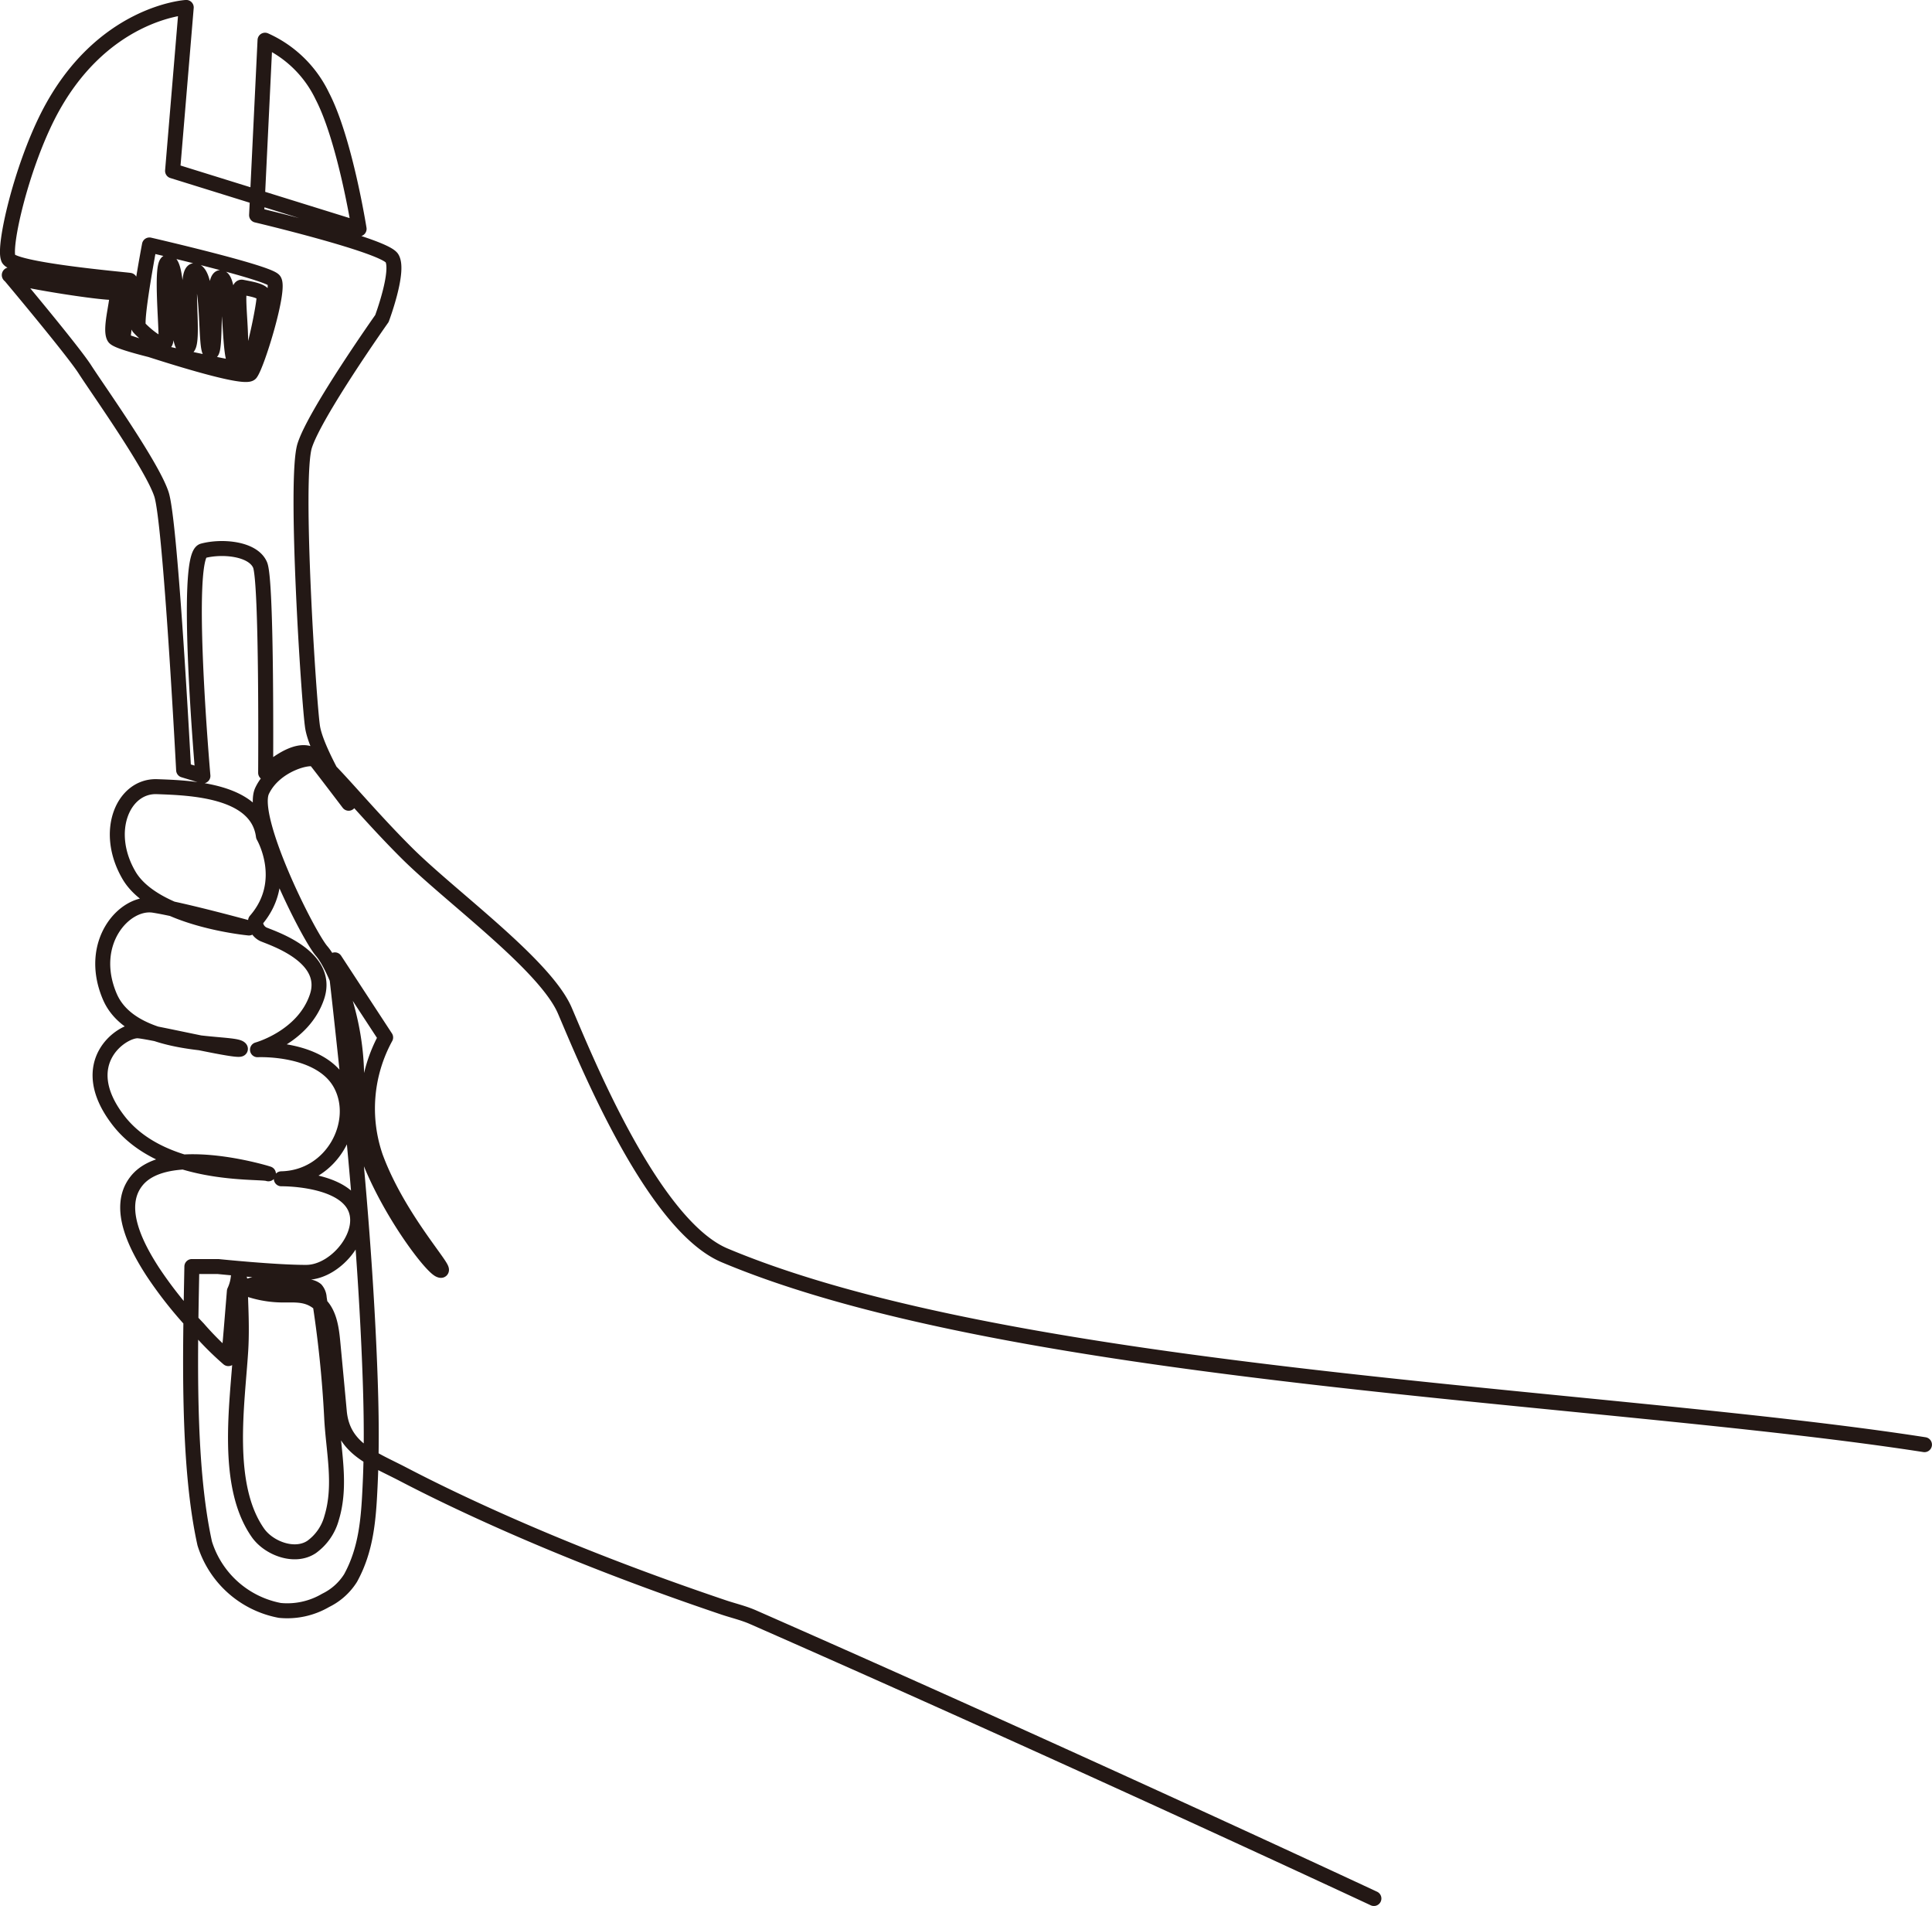 <svg id="レイヤー_1" data-name="レイヤー 1" xmlns="http://www.w3.org/2000/svg" viewBox="0 0 192.23 189.61"><defs><style>.cls-1{fill:none;stroke:#231815;stroke-linecap:round;stroke-linejoin:round;stroke-width:1.49px;fill-rule:evenodd;}</style></defs><path class="cls-1" d="M136.7,188.87s-30.43-14.21-61.81-28c-.92-.4-1.91-.63-2.87-.95-7.73-2.61-15.37-5.53-22.81-8.87-3.07-1.38-6.12-2.83-9.11-4.39s-6-2.53-6.34-6.23q-.32-3.47-.65-6.94c-.14-1.47-.38-3.13-1.59-4s-2.49-.61-3.8-.67a10.81,10.81,0,0,1-3.42-.71c2-.88,4.29-.49,6.43-.09a1.4,1.4,0,0,1,.71.28,1.35,1.35,0,0,1,.32.82A113.29,113.29,0,0,1,33,141c.16,3.31,1,6.71,0,10A5.25,5.25,0,0,1,31,153.9c-1.68,1.12-4.25.13-5.33-1.4-3.32-4.72-2.06-12.75-1.72-18.11.1-1.62.06-3.23,0-4.85l-.06-1.91a.73.73,0,0,0-.18-.58,4.29,4.29,0,0,1-.39,1.41l-.18,2.19c-.09,1.11-.18,2.22-.28,3.33a9.27,9.27,0,0,1-.14,1.18,29.84,29.84,0,0,1-3-3,40.77,40.77,0,0,1-4.52-5.64c-1.54-2.38-3.72-6.34-1.64-9,3.14-4.05,14.05-.48,13.09-.76s-10.49.41-14.89-5.33.44-9,2-8.88,11,2.4,10.1,1.72-10.67.2-12.94-5.14,1.48-9.53,4.39-9.07,9.46,2.26,9.46,2.26-9.39-.87-11.94-5.25-.56-8.93,2.79-8.81,10,.33,10.59,4.92c0,0,2.64,4.49-.78,8.41a1.38,1.38,0,0,0,.76,1.35c.85.38,6.7,2.2,5.35,6.22s-5.92,5.27-5.92,5.27,6.25-.31,8.27,3.43-.76,9.3-5.9,9.41c0,0,5.53-.08,7.16,2.54s-1.61,6.76-4.67,6.77S21.7,126,21.7,126H19.09c-.15,8.19-.48,19.6,1.28,27.55a9.71,9.71,0,0,0,7.47,6.66,7.54,7.54,0,0,0,4.56-1,6.05,6.05,0,0,0,2.48-2.22c1.57-2.85,1.79-5.89,1.94-9.09.23-4.66.09-9.33-.12-14-.45-9.82-1.33-19.63-2.38-29.41-.32-3-.65-6-1-9l5.05,7.72a14.74,14.74,0,0,0-1,11.89c2.37,6.44,7.64,11.81,6.36,11.24s-8.76-10.87-8.3-17.48S33.38,96.21,32,94.61s-7.2-13.25-5.92-15.94,4.91-3.54,5.31-3.06,3.3,4.3,3.3,4.3-3.22-5.18-3.59-7.58-1.82-24.75-.78-28S38,31.69,38,31.69s1.77-4.72,1-6S25.53,21.4,25.53,21.4L26.37,4a11.54,11.54,0,0,1,5.7,5.56c2.26,4.35,3.66,13.21,3.66,13.21L17.17,17,18.53.74S10,1.23,4.76,11.55C2.05,16.92.35,24.46.82,25.68c.17,1.16,11.79,2.14,12.09,2.21l-.7,6S24.26,38,24.93,37.14s3-8.45,2.33-9.26-12.39-3.51-12.39-3.51-1.46,7.71-1.06,8.19,2.59,2.46,2.7,1.28-.65-8.49.36-7.71.52,8.34,1.63,8.49-.41-8.32,1-7.66.84,8,1.47,8.08,0-7.94,1.08-7.4.63,9.24,1.55,8.29-.39-7.54.48-7.36,2.09.34,2.19.89S25,36.84,24.37,36.79s-12.45-2.38-13-3.22.57-4.27.19-4.5C10.8,29.32.65,27.68.93,27.35c0,0,6.31,7.51,7.52,9.4s6.7,9.59,7.62,12.44,2.2,27.42,2.2,27.42l1.92.58s-1.92-21.88,0-22.39,5-.23,5.69,1.41.55,20.67.55,20.67,3-2.88,4.7-1.74,5,5.4,9.36,9.74S54.25,96,56.2,100.54s8.68,21.31,15.9,24.35c29,12.18,87.5,13.87,119.38,18.83"/></svg>